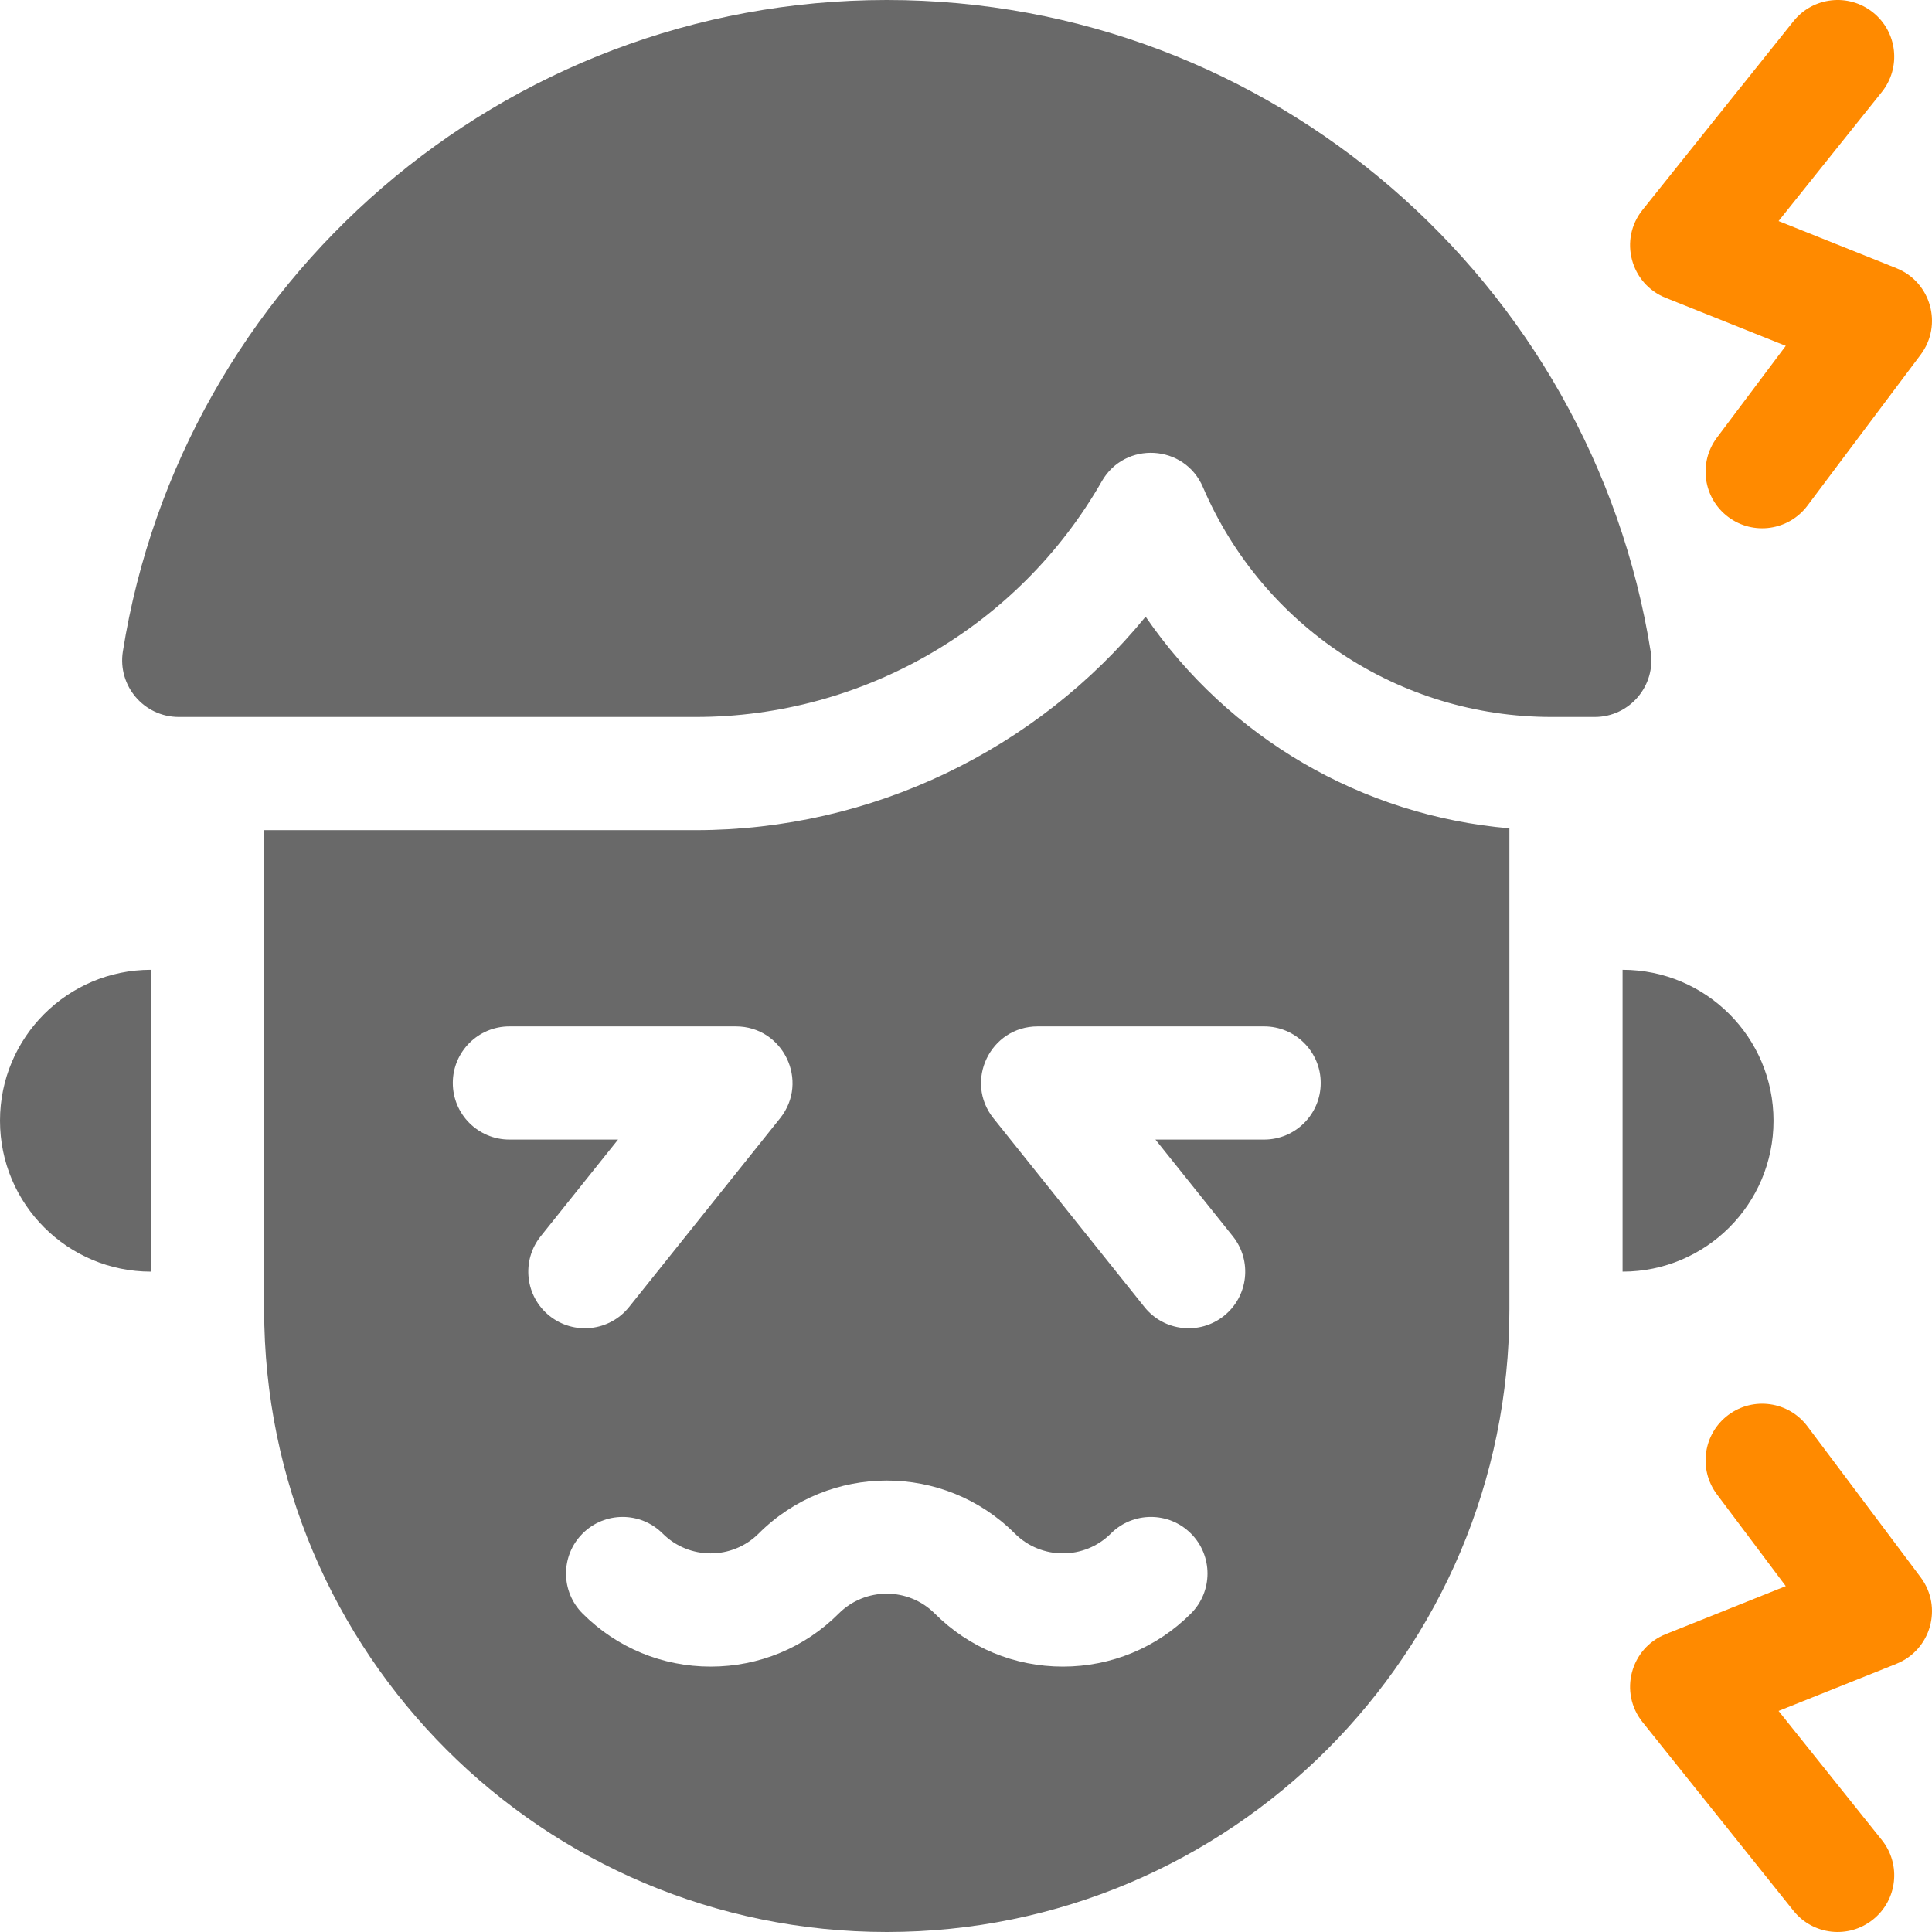<svg width="70" height="70" viewBox="0 0 70 70" fill="none" xmlns="http://www.w3.org/2000/svg">
<g clip-path="url(#clip0_6:118)">
<path d="M59.806 23.6C57.677 10.242 46.077 0 32.129 0C18.181 0 6.581 10.242 4.452 23.6C4.253 24.847 5.215 25.977 6.478 25.977H25.208C31.273 25.977 36.91 22.705 39.919 17.44C40.759 15.97 42.917 16.093 43.584 17.649V17.649C45.752 22.708 50.709 25.977 56.213 25.977H57.78C59.042 25.977 60.005 24.847 59.806 23.6Z" fill="#696969"/>
<path d="M41.508 22.343C37.55 27.182 31.568 30.078 25.208 30.078H9.57V47.441C9.57 59.9 19.67 70 32.129 70C44.588 70 54.688 59.9 54.688 47.441V30.012C49.332 29.555 44.509 26.717 41.508 22.343ZM19.59 44.793L22.393 41.289H18.457C17.325 41.289 16.406 40.371 16.406 39.238C16.406 38.106 17.325 37.188 18.457 37.188H26.66C28.38 37.188 29.336 39.177 28.262 40.519L22.793 47.355C22.085 48.24 20.795 48.383 19.91 47.676C19.026 46.968 18.883 45.678 19.59 44.793ZM43.149 58.462C41.91 59.701 40.262 60.384 38.509 60.384C36.756 60.384 35.108 59.701 33.869 58.462C32.909 57.502 31.348 57.502 30.389 58.462C29.15 59.701 27.502 60.384 25.749 60.384C23.996 60.384 22.348 59.701 21.109 58.462C20.308 57.661 20.308 56.362 21.109 55.562C21.91 54.761 23.208 54.761 24.009 55.562C24.968 56.521 26.529 56.521 27.489 55.562C30.048 53.003 34.211 53.003 36.769 55.562C37.729 56.521 39.29 56.521 40.249 55.562C41.05 54.761 42.349 54.761 43.15 55.562C43.95 56.362 43.95 57.661 43.149 58.462ZM47.852 39.238C47.852 40.371 46.933 41.289 45.801 41.289H41.864L44.668 44.793C45.375 45.678 45.232 46.968 44.347 47.676C43.463 48.383 42.172 48.24 41.465 47.355L35.996 40.519C34.922 39.177 35.878 37.188 37.598 37.188H45.801C46.933 37.188 47.852 38.106 47.852 39.238Z" fill="#696969"/>
<path d="M60.351 10.791L64.702 12.531L62.206 15.859C61.527 16.765 61.71 18.051 62.617 18.73C63.523 19.41 64.808 19.226 65.488 18.32L69.589 12.852C70.399 11.772 69.963 10.218 68.71 9.717L64.441 8.009L68.183 3.332C68.89 2.447 68.747 1.157 67.862 0.449C66.978 -0.258 65.688 -0.115 64.98 0.77L59.511 7.606C58.651 8.68 59.073 10.28 60.351 10.791Z" fill="#FF8A00"/>
<path d="M65.488 51.68C64.808 50.773 63.523 50.59 62.617 51.269C61.711 51.949 61.527 53.234 62.206 54.141L64.702 57.468L60.351 59.209C59.073 59.72 58.651 61.32 59.511 62.394L64.98 69.23C65.688 70.115 66.978 70.258 67.862 69.55C68.747 68.843 68.89 67.552 68.183 66.668L64.441 61.991L68.71 60.283C69.963 59.782 70.399 58.228 69.589 57.148L65.488 51.68Z" fill="#FF8A00"/>
<path d="M64.258 40.605C64.258 37.585 61.809 35.137 58.789 35.137V46.074C61.809 46.074 64.258 43.626 64.258 40.605Z" fill="#696969"/>
<path d="M0 40.605C0 43.626 2.449 46.074 5.469 46.074V35.137C2.449 35.137 0 37.585 0 40.605Z" fill="#696969"/>
</g>
<defs>
<clipPath id="clip0_6:118">
<rect width="70" height="70" fill="white"/>
</clipPath>
</defs>
</svg>
